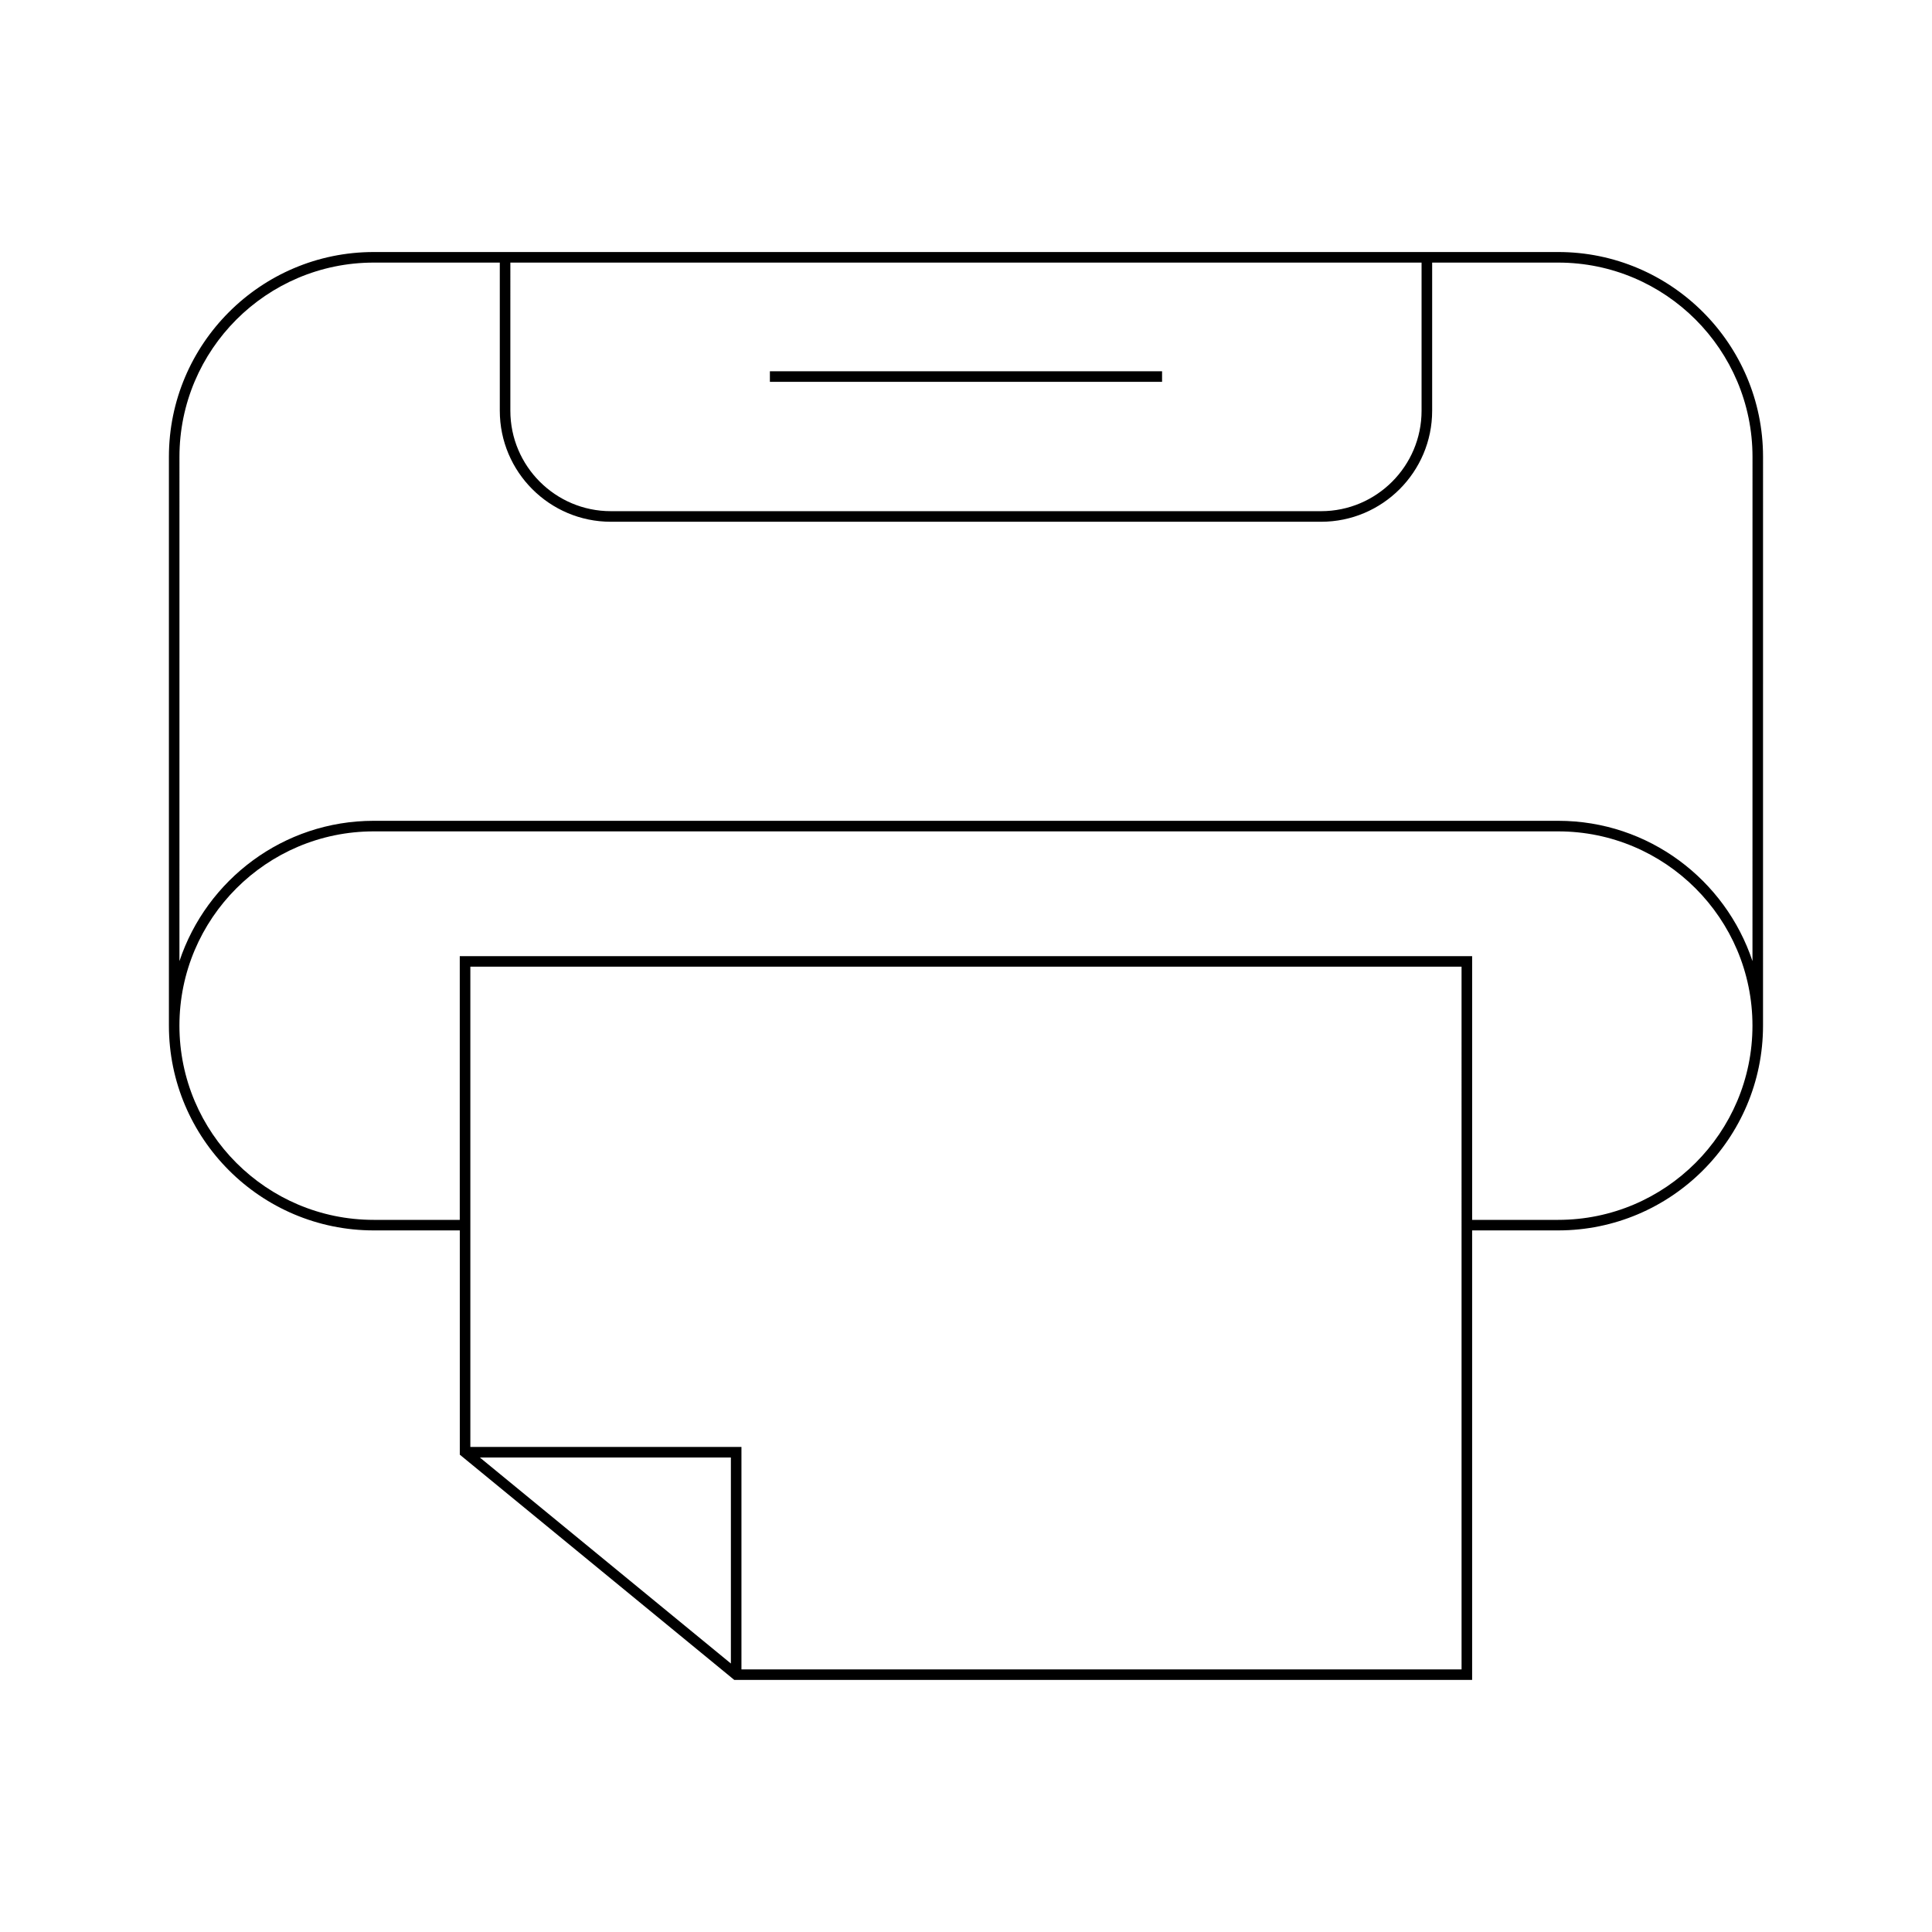<?xml version="1.0" encoding="UTF-8"?>
<!-- Uploaded to: SVG Repo, www.svgrepo.com, Generator: SVG Repo Mixer Tools -->
<svg fill="#000000" width="800px" height="800px" version="1.1" viewBox="144 144 512 512" xmlns="http://www.w3.org/2000/svg">
 <g>
  <path d="m556.95 210.79h-313.91c-29.93 0-54.277 24.348-54.277 54.277v150.73c0 29.926 24.348 54.273 54.277 54.273h22.812v59.434l72.355 59.379 0.383 0.316h195.54v-119.13h22.812c29.93 0 54.277-24.348 54.277-54.273l0.004-150.73c0-29.93-24.348-54.277-54.277-54.277zm-277.7 2.797h241.48v39.258c0 14.68-11.945 26.621-26.621 26.621h-188.24c-14.68 0-26.621-11.945-26.621-26.621zm58.441 371.26-66.531-54.598h66.531zm193.64 1.559h-190.84v-58.957h-71.844v-127.27h262.68zm25.613-119.13h-22.812v-69.891h-268.29v69.891h-22.812c-28.387 0-51.48-23.09-51.48-51.473 0-28.387 23.09-51.48 51.48-51.48h313.91c28.387 0 51.48 23.09 51.48 51.48 0.004 28.383-23.09 51.473-51.477 51.473zm51.48-68.566c-7.184-21.574-27.523-37.188-51.48-37.188h-313.91c-23.957 0-44.297 15.613-51.48 37.188l0.004-133.64c0-28.387 23.09-51.48 51.48-51.48h33.414v39.258c0 16.227 13.195 29.422 29.422 29.422h188.24c16.227 0 29.422-13.195 29.422-29.422v-39.258h33.414c28.387 0 51.48 23.09 51.48 51.48z"/>
  <path d="m348.03 242.39h103.93v2.801h-103.93z"/>
 </g>
</svg>